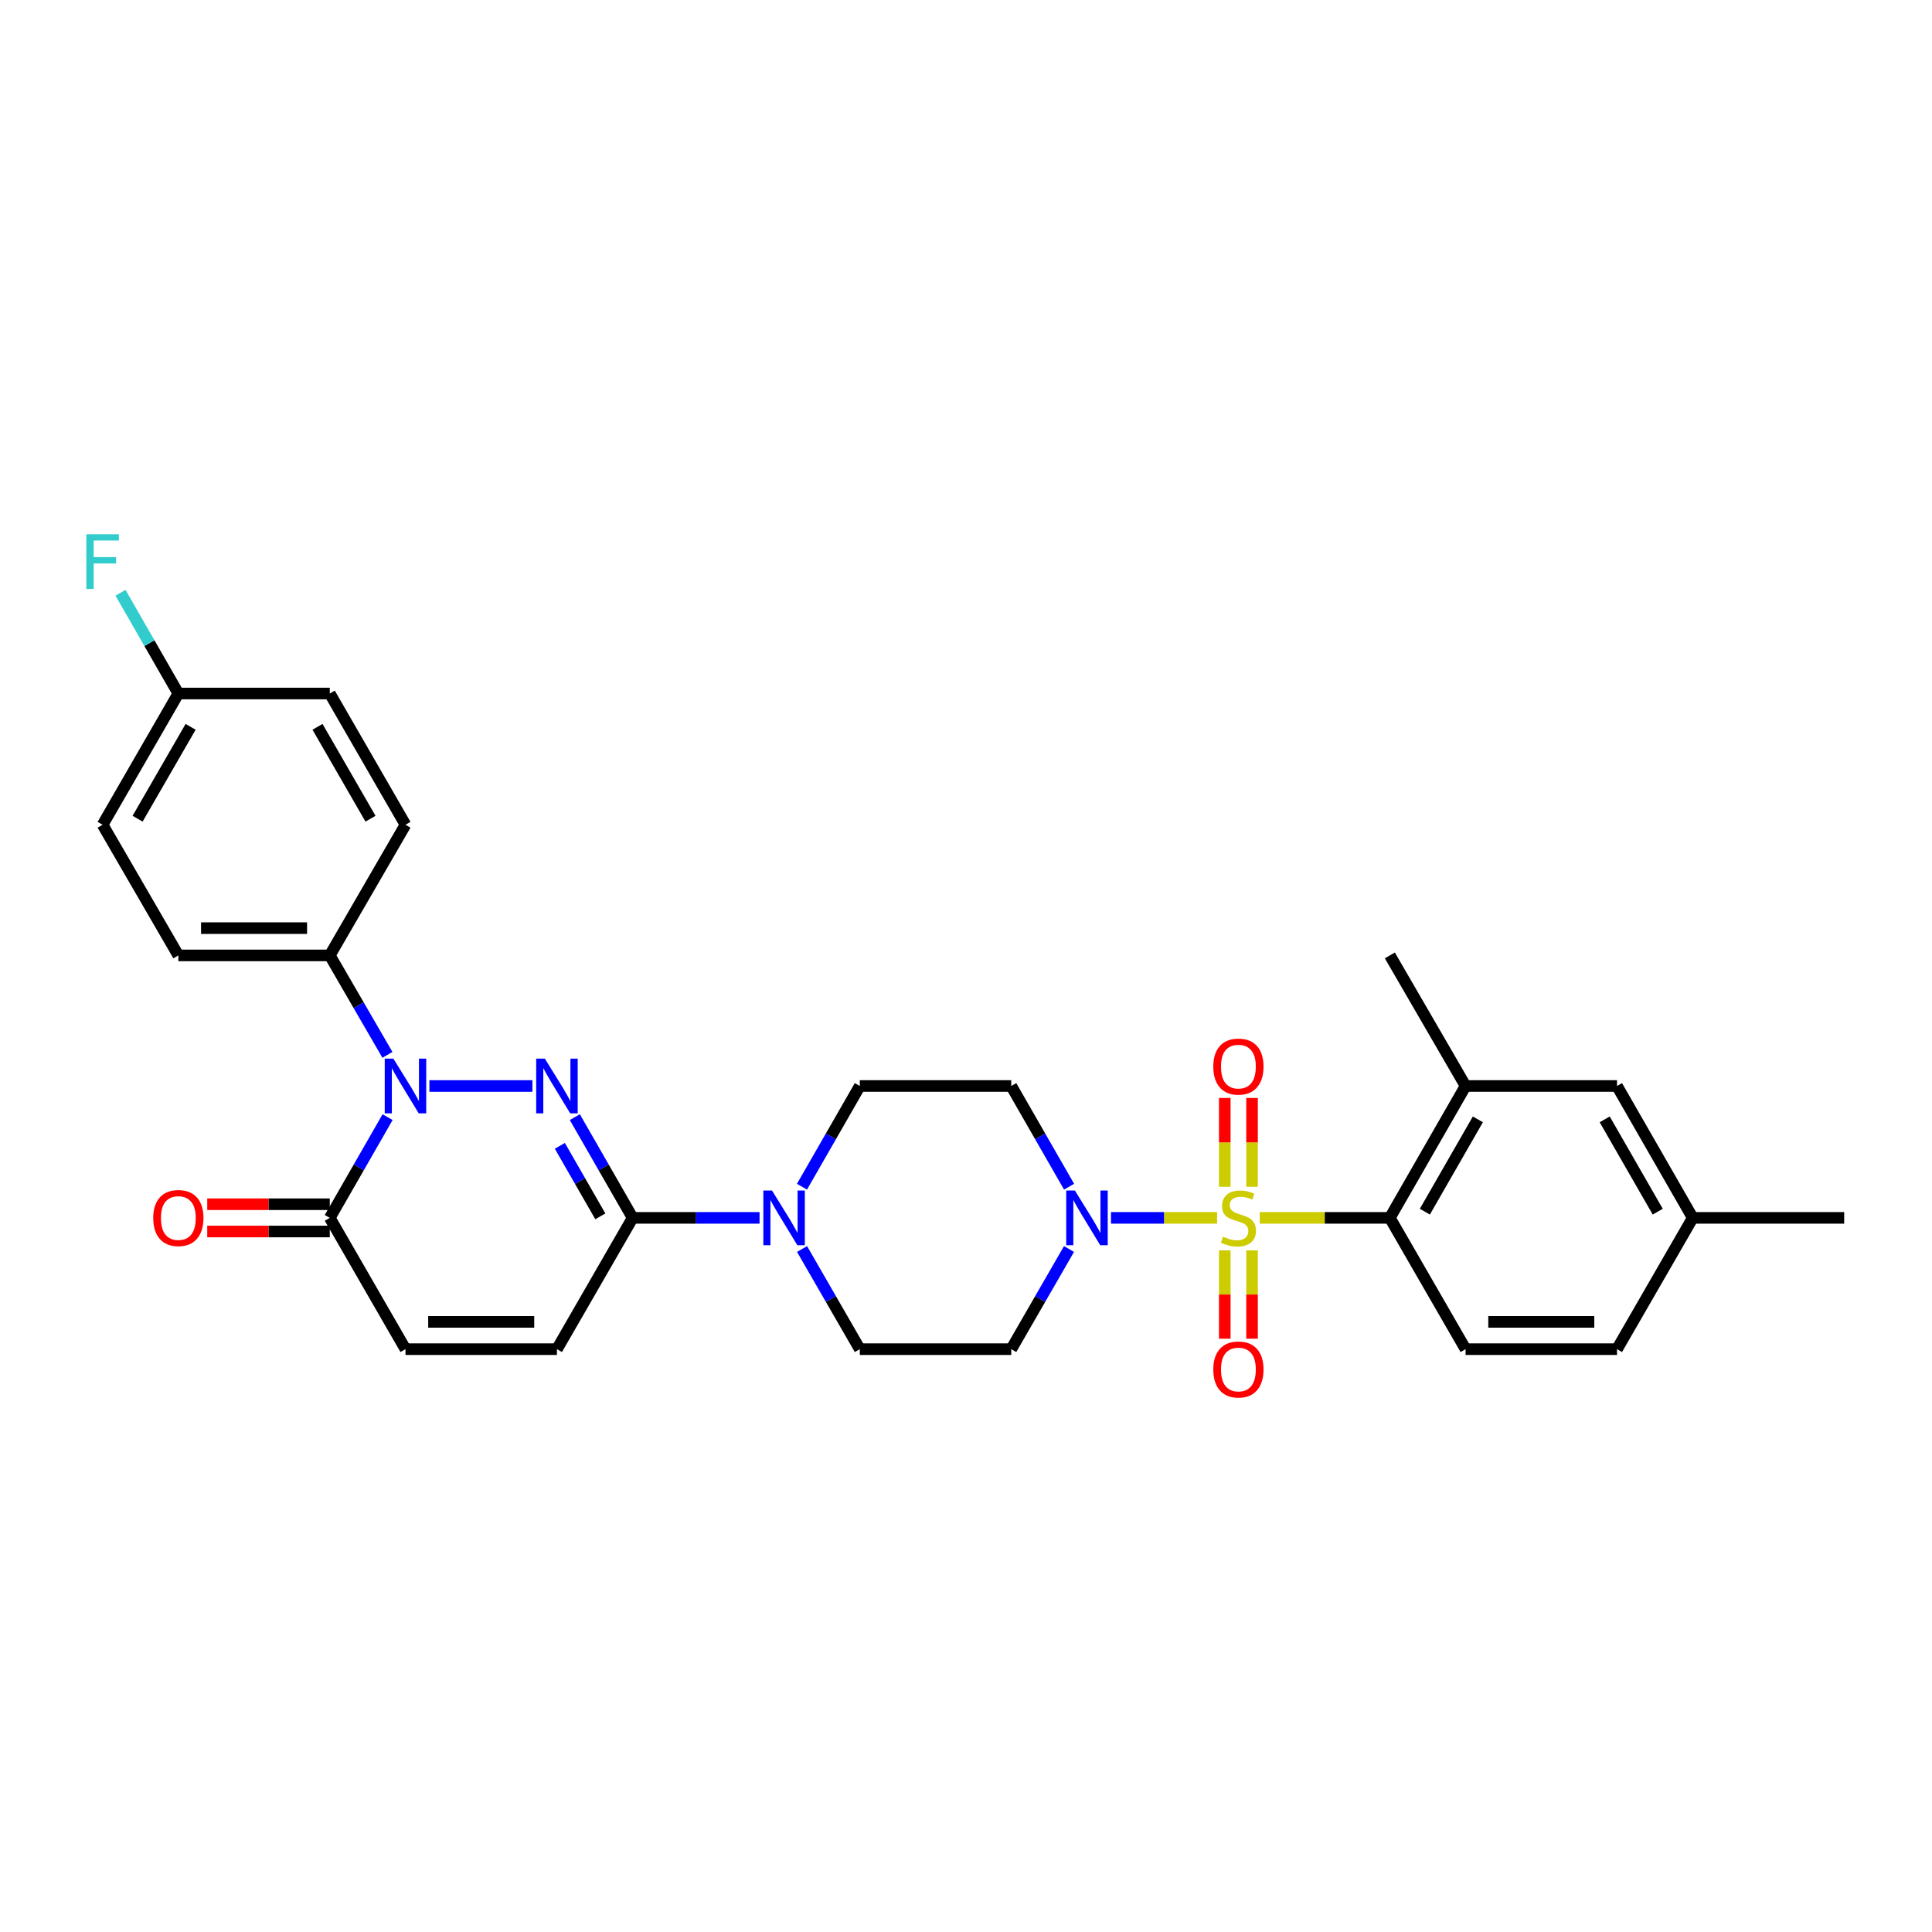 <?xml version='1.0' encoding='iso-8859-1'?>
<svg version='1.1' baseProfile='full'
              xmlns='http://www.w3.org/2000/svg'
                      xmlns:rdkit='http://www.rdkit.org/xml'
                      xmlns:xlink='http://www.w3.org/1999/xlink'
                  xml:space='preserve'
width='1000px' height='1000px' viewBox='0 0 1000 1000'>
<!-- END OF HEADER -->
<rect style='opacity:1.0;fill:#FFFFFF;stroke:none' width='1000' height='1000' x='0' y='0'> </rect>
<path class='bond-3' d='M 629.959,630.365 L 602.499,630.365' style='fill:none;fill-rule:evenodd;stroke:#CCCC00;stroke-width:6px;stroke-linecap:butt;stroke-linejoin:miter;stroke-opacity:1' />
<path class='bond-3' d='M 602.499,630.365 L 575.04,630.365' style='fill:none;fill-rule:evenodd;stroke:#0000FF;stroke-width:6px;stroke-linecap:butt;stroke-linejoin:miter;stroke-opacity:1' />
<path class='bond-4' d='M 652.038,630.365 L 685.71,630.365' style='fill:none;fill-rule:evenodd;stroke:#CCCC00;stroke-width:6px;stroke-linecap:butt;stroke-linejoin:miter;stroke-opacity:1' />
<path class='bond-4' d='M 685.71,630.365 L 719.382,630.365' style='fill:none;fill-rule:evenodd;stroke:#000000;stroke-width:6px;stroke-linecap:butt;stroke-linejoin:miter;stroke-opacity:1' />
<path class='bond-10' d='M 633.939,647.205 L 633.939,670.055' style='fill:none;fill-rule:evenodd;stroke:#CCCC00;stroke-width:6px;stroke-linecap:butt;stroke-linejoin:miter;stroke-opacity:1' />
<path class='bond-10' d='M 633.939,670.055 L 633.939,692.905' style='fill:none;fill-rule:evenodd;stroke:#FF0000;stroke-width:6px;stroke-linecap:butt;stroke-linejoin:miter;stroke-opacity:1' />
<path class='bond-10' d='M 648.058,647.205 L 648.058,670.055' style='fill:none;fill-rule:evenodd;stroke:#CCCC00;stroke-width:6px;stroke-linecap:butt;stroke-linejoin:miter;stroke-opacity:1' />
<path class='bond-10' d='M 648.058,670.055 L 648.058,692.905' style='fill:none;fill-rule:evenodd;stroke:#FF0000;stroke-width:6px;stroke-linecap:butt;stroke-linejoin:miter;stroke-opacity:1' />
<path class='bond-11' d='M 648.058,614.286 L 648.058,591.293' style='fill:none;fill-rule:evenodd;stroke:#CCCC00;stroke-width:6px;stroke-linecap:butt;stroke-linejoin:miter;stroke-opacity:1' />
<path class='bond-11' d='M 648.058,591.293 L 648.058,568.3' style='fill:none;fill-rule:evenodd;stroke:#FF0000;stroke-width:6px;stroke-linecap:butt;stroke-linejoin:miter;stroke-opacity:1' />
<path class='bond-11' d='M 633.939,614.286 L 633.939,591.293' style='fill:none;fill-rule:evenodd;stroke:#CCCC00;stroke-width:6px;stroke-linecap:butt;stroke-linejoin:miter;stroke-opacity:1' />
<path class='bond-11' d='M 633.939,591.293 L 633.939,568.3' style='fill:none;fill-rule:evenodd;stroke:#FF0000;stroke-width:6px;stroke-linecap:butt;stroke-linejoin:miter;stroke-opacity:1' />
<path class='bond-0' d='M 297.532,578.236 L 312.496,604.301' style='fill:none;fill-rule:evenodd;stroke:#0000FF;stroke-width:6px;stroke-linecap:butt;stroke-linejoin:miter;stroke-opacity:1' />
<path class='bond-0' d='M 312.496,604.301 L 327.46,630.365' style='fill:none;fill-rule:evenodd;stroke:#000000;stroke-width:6px;stroke-linecap:butt;stroke-linejoin:miter;stroke-opacity:1' />
<path class='bond-0' d='M 289.777,593.085 L 300.252,611.331' style='fill:none;fill-rule:evenodd;stroke:#0000FF;stroke-width:6px;stroke-linecap:butt;stroke-linejoin:miter;stroke-opacity:1' />
<path class='bond-0' d='M 300.252,611.331 L 310.726,629.576' style='fill:none;fill-rule:evenodd;stroke:#000000;stroke-width:6px;stroke-linecap:butt;stroke-linejoin:miter;stroke-opacity:1' />
<path class='bond-1' d='M 275.573,562.109 L 222.257,562.109' style='fill:none;fill-rule:evenodd;stroke:#0000FF;stroke-width:6px;stroke-linecap:butt;stroke-linejoin:miter;stroke-opacity:1' />
<path class='bond-12' d='M 200.534,545.996 L 185.614,520.257' style='fill:none;fill-rule:evenodd;stroke:#0000FF;stroke-width:6px;stroke-linecap:butt;stroke-linejoin:miter;stroke-opacity:1' />
<path class='bond-12' d='M 185.614,520.257 L 170.694,494.519' style='fill:none;fill-rule:evenodd;stroke:#000000;stroke-width:6px;stroke-linecap:butt;stroke-linejoin:miter;stroke-opacity:1' />
<path class='bond-32' d='M 200.617,578.236 L 185.656,604.301' style='fill:none;fill-rule:evenodd;stroke:#0000FF;stroke-width:6px;stroke-linecap:butt;stroke-linejoin:miter;stroke-opacity:1' />
<path class='bond-32' d='M 185.656,604.301 L 170.694,630.365' style='fill:none;fill-rule:evenodd;stroke:#000000;stroke-width:6px;stroke-linecap:butt;stroke-linejoin:miter;stroke-opacity:1' />
<path class='bond-2' d='M 327.46,630.365 L 360.302,630.365' style='fill:none;fill-rule:evenodd;stroke:#000000;stroke-width:6px;stroke-linecap:butt;stroke-linejoin:miter;stroke-opacity:1' />
<path class='bond-2' d='M 360.302,630.365 L 393.143,630.365' style='fill:none;fill-rule:evenodd;stroke:#0000FF;stroke-width:6px;stroke-linecap:butt;stroke-linejoin:miter;stroke-opacity:1' />
<path class='bond-7' d='M 327.46,630.365 L 288.272,698.324' style='fill:none;fill-rule:evenodd;stroke:#000000;stroke-width:6px;stroke-linecap:butt;stroke-linejoin:miter;stroke-opacity:1' />
<path class='bond-13' d='M 553.355,614.237 L 538.388,588.173' style='fill:none;fill-rule:evenodd;stroke:#0000FF;stroke-width:6px;stroke-linecap:butt;stroke-linejoin:miter;stroke-opacity:1' />
<path class='bond-13' d='M 538.388,588.173 L 523.421,562.109' style='fill:none;fill-rule:evenodd;stroke:#000000;stroke-width:6px;stroke-linecap:butt;stroke-linejoin:miter;stroke-opacity:1' />
<path class='bond-14' d='M 553.318,646.486 L 538.369,672.405' style='fill:none;fill-rule:evenodd;stroke:#0000FF;stroke-width:6px;stroke-linecap:butt;stroke-linejoin:miter;stroke-opacity:1' />
<path class='bond-14' d='M 538.369,672.405 L 523.421,698.324' style='fill:none;fill-rule:evenodd;stroke:#000000;stroke-width:6px;stroke-linecap:butt;stroke-linejoin:miter;stroke-opacity:1' />
<path class='bond-9' d='M 719.382,630.365 L 758.577,562.109' style='fill:none;fill-rule:evenodd;stroke:#000000;stroke-width:6px;stroke-linecap:butt;stroke-linejoin:miter;stroke-opacity:1' />
<path class='bond-9' d='M 737.505,627.158 L 764.941,579.378' style='fill:none;fill-rule:evenodd;stroke:#000000;stroke-width:6px;stroke-linecap:butt;stroke-linejoin:miter;stroke-opacity:1' />
<path class='bond-15' d='M 719.382,630.365 L 758.577,698.324' style='fill:none;fill-rule:evenodd;stroke:#000000;stroke-width:6px;stroke-linecap:butt;stroke-linejoin:miter;stroke-opacity:1' />
<path class='bond-5' d='M 170.694,630.365 L 209.874,698.324' style='fill:none;fill-rule:evenodd;stroke:#000000;stroke-width:6px;stroke-linecap:butt;stroke-linejoin:miter;stroke-opacity:1' />
<path class='bond-19' d='M 170.694,623.306 L 138.983,623.306' style='fill:none;fill-rule:evenodd;stroke:#000000;stroke-width:6px;stroke-linecap:butt;stroke-linejoin:miter;stroke-opacity:1' />
<path class='bond-19' d='M 138.983,623.306 L 107.271,623.306' style='fill:none;fill-rule:evenodd;stroke:#FF0000;stroke-width:6px;stroke-linecap:butt;stroke-linejoin:miter;stroke-opacity:1' />
<path class='bond-19' d='M 170.694,637.425 L 138.983,637.425' style='fill:none;fill-rule:evenodd;stroke:#000000;stroke-width:6px;stroke-linecap:butt;stroke-linejoin:miter;stroke-opacity:1' />
<path class='bond-19' d='M 138.983,637.425 L 107.271,637.425' style='fill:none;fill-rule:evenodd;stroke:#FF0000;stroke-width:6px;stroke-linecap:butt;stroke-linejoin:miter;stroke-opacity:1' />
<path class='bond-6' d='M 415.141,646.486 L 430.089,672.405' style='fill:none;fill-rule:evenodd;stroke:#0000FF;stroke-width:6px;stroke-linecap:butt;stroke-linejoin:miter;stroke-opacity:1' />
<path class='bond-6' d='M 430.089,672.405 L 445.038,698.324' style='fill:none;fill-rule:evenodd;stroke:#000000;stroke-width:6px;stroke-linecap:butt;stroke-linejoin:miter;stroke-opacity:1' />
<path class='bond-30' d='M 415.104,614.237 L 430.071,588.173' style='fill:none;fill-rule:evenodd;stroke:#0000FF;stroke-width:6px;stroke-linecap:butt;stroke-linejoin:miter;stroke-opacity:1' />
<path class='bond-30' d='M 430.071,588.173 L 445.038,562.109' style='fill:none;fill-rule:evenodd;stroke:#000000;stroke-width:6px;stroke-linecap:butt;stroke-linejoin:miter;stroke-opacity:1' />
<path class='bond-8' d='M 288.272,698.324 L 209.874,698.324' style='fill:none;fill-rule:evenodd;stroke:#000000;stroke-width:6px;stroke-linecap:butt;stroke-linejoin:miter;stroke-opacity:1' />
<path class='bond-8' d='M 276.513,684.205 L 221.634,684.205' style='fill:none;fill-rule:evenodd;stroke:#000000;stroke-width:6px;stroke-linecap:butt;stroke-linejoin:miter;stroke-opacity:1' />
<path class='bond-18' d='M 758.577,562.109 L 836.96,562.109' style='fill:none;fill-rule:evenodd;stroke:#000000;stroke-width:6px;stroke-linecap:butt;stroke-linejoin:miter;stroke-opacity:1' />
<path class='bond-28' d='M 758.577,562.109 L 719.382,494.519' style='fill:none;fill-rule:evenodd;stroke:#000000;stroke-width:6px;stroke-linecap:butt;stroke-linejoin:miter;stroke-opacity:1' />
<path class='bond-20' d='M 170.694,494.519 L 92.312,494.519' style='fill:none;fill-rule:evenodd;stroke:#000000;stroke-width:6px;stroke-linecap:butt;stroke-linejoin:miter;stroke-opacity:1' />
<path class='bond-20' d='M 158.937,480.4 L 104.069,480.4' style='fill:none;fill-rule:evenodd;stroke:#000000;stroke-width:6px;stroke-linecap:butt;stroke-linejoin:miter;stroke-opacity:1' />
<path class='bond-21' d='M 170.694,494.519 L 209.874,426.898' style='fill:none;fill-rule:evenodd;stroke:#000000;stroke-width:6px;stroke-linecap:butt;stroke-linejoin:miter;stroke-opacity:1' />
<path class='bond-17' d='M 523.421,562.109 L 445.038,562.109' style='fill:none;fill-rule:evenodd;stroke:#000000;stroke-width:6px;stroke-linecap:butt;stroke-linejoin:miter;stroke-opacity:1' />
<path class='bond-16' d='M 523.421,698.324 L 445.038,698.324' style='fill:none;fill-rule:evenodd;stroke:#000000;stroke-width:6px;stroke-linecap:butt;stroke-linejoin:miter;stroke-opacity:1' />
<path class='bond-22' d='M 758.577,698.324 L 836.96,698.324' style='fill:none;fill-rule:evenodd;stroke:#000000;stroke-width:6px;stroke-linecap:butt;stroke-linejoin:miter;stroke-opacity:1' />
<path class='bond-22' d='M 770.334,684.205 L 825.202,684.205' style='fill:none;fill-rule:evenodd;stroke:#000000;stroke-width:6px;stroke-linecap:butt;stroke-linejoin:miter;stroke-opacity:1' />
<path class='bond-31' d='M 836.96,562.109 L 876.163,630.365' style='fill:none;fill-rule:evenodd;stroke:#000000;stroke-width:6px;stroke-linecap:butt;stroke-linejoin:miter;stroke-opacity:1' />
<path class='bond-31' d='M 830.597,579.379 L 858.039,627.159' style='fill:none;fill-rule:evenodd;stroke:#000000;stroke-width:6px;stroke-linecap:butt;stroke-linejoin:miter;stroke-opacity:1' />
<path class='bond-26' d='M 92.312,494.519 L 53.109,426.898' style='fill:none;fill-rule:evenodd;stroke:#000000;stroke-width:6px;stroke-linecap:butt;stroke-linejoin:miter;stroke-opacity:1' />
<path class='bond-25' d='M 209.874,426.898 L 170.694,358.963' style='fill:none;fill-rule:evenodd;stroke:#000000;stroke-width:6px;stroke-linecap:butt;stroke-linejoin:miter;stroke-opacity:1' />
<path class='bond-25' d='M 191.767,423.761 L 164.341,376.207' style='fill:none;fill-rule:evenodd;stroke:#000000;stroke-width:6px;stroke-linecap:butt;stroke-linejoin:miter;stroke-opacity:1' />
<path class='bond-23' d='M 836.96,698.324 L 876.163,630.365' style='fill:none;fill-rule:evenodd;stroke:#000000;stroke-width:6px;stroke-linecap:butt;stroke-linejoin:miter;stroke-opacity:1' />
<path class='bond-29' d='M 876.163,630.365 L 954.545,630.365' style='fill:none;fill-rule:evenodd;stroke:#000000;stroke-width:6px;stroke-linecap:butt;stroke-linejoin:miter;stroke-opacity:1' />
<path class='bond-24' d='M 92.312,358.963 L 170.694,358.963' style='fill:none;fill-rule:evenodd;stroke:#000000;stroke-width:6px;stroke-linecap:butt;stroke-linejoin:miter;stroke-opacity:1' />
<path class='bond-27' d='M 92.312,358.963 L 77.341,332.891' style='fill:none;fill-rule:evenodd;stroke:#000000;stroke-width:6px;stroke-linecap:butt;stroke-linejoin:miter;stroke-opacity:1' />
<path class='bond-27' d='M 77.341,332.891 L 62.37,306.819' style='fill:none;fill-rule:evenodd;stroke:#33CCCC;stroke-width:6px;stroke-linecap:butt;stroke-linejoin:miter;stroke-opacity:1' />
<path class='bond-33' d='M 92.312,358.963 L 53.109,426.898' style='fill:none;fill-rule:evenodd;stroke:#000000;stroke-width:6px;stroke-linecap:butt;stroke-linejoin:miter;stroke-opacity:1' />
<path class='bond-33' d='M 98.66,376.21 L 71.218,423.765' style='fill:none;fill-rule:evenodd;stroke:#000000;stroke-width:6px;stroke-linecap:butt;stroke-linejoin:miter;stroke-opacity:1' />
<path  class='atom-0' d='M 632.999 640.085
Q 633.319 640.205, 634.639 640.765
Q 635.959 641.325, 637.399 641.685
Q 638.879 642.005, 640.319 642.005
Q 642.999 642.005, 644.559 640.725
Q 646.119 639.405, 646.119 637.125
Q 646.119 635.565, 645.319 634.605
Q 644.559 633.645, 643.359 633.125
Q 642.159 632.605, 640.159 632.005
Q 637.639 631.245, 636.119 630.525
Q 634.639 629.805, 633.559 628.285
Q 632.519 626.765, 632.519 624.205
Q 632.519 620.645, 634.919 618.445
Q 637.359 616.245, 642.159 616.245
Q 645.439 616.245, 649.159 617.805
L 648.239 620.885
Q 644.839 619.485, 642.279 619.485
Q 639.519 619.485, 637.999 620.645
Q 636.479 621.765, 636.519 623.725
Q 636.519 625.245, 637.279 626.165
Q 638.079 627.085, 639.199 627.605
Q 640.359 628.125, 642.279 628.725
Q 644.839 629.525, 646.359 630.325
Q 647.879 631.125, 648.959 632.765
Q 650.079 634.365, 650.079 637.125
Q 650.079 641.045, 647.439 643.165
Q 644.839 645.245, 640.479 645.245
Q 637.959 645.245, 636.039 644.685
Q 634.159 644.165, 631.919 643.245
L 632.999 640.085
' fill='#CCCC00'/>
<path  class='atom-1' d='M 282.012 547.949
L 291.292 562.949
Q 292.212 564.429, 293.692 567.109
Q 295.172 569.789, 295.252 569.949
L 295.252 547.949
L 299.012 547.949
L 299.012 576.269
L 295.132 576.269
L 285.172 559.869
Q 284.012 557.949, 282.772 555.749
Q 281.572 553.549, 281.212 552.869
L 281.212 576.269
L 277.532 576.269
L 277.532 547.949
L 282.012 547.949
' fill='#0000FF'/>
<path  class='atom-2' d='M 203.614 547.949
L 212.894 562.949
Q 213.814 564.429, 215.294 567.109
Q 216.774 569.789, 216.854 569.949
L 216.854 547.949
L 220.614 547.949
L 220.614 576.269
L 216.734 576.269
L 206.774 559.869
Q 205.614 557.949, 204.374 555.749
Q 203.174 553.549, 202.814 552.869
L 202.814 576.269
L 199.134 576.269
L 199.134 547.949
L 203.614 547.949
' fill='#0000FF'/>
<path  class='atom-4' d='M 556.356 616.205
L 565.636 631.205
Q 566.556 632.685, 568.036 635.365
Q 569.516 638.045, 569.596 638.205
L 569.596 616.205
L 573.356 616.205
L 573.356 644.525
L 569.476 644.525
L 559.516 628.125
Q 558.356 626.205, 557.116 624.005
Q 555.916 621.805, 555.556 621.125
L 555.556 644.525
L 551.876 644.525
L 551.876 616.205
L 556.356 616.205
' fill='#0000FF'/>
<path  class='atom-7' d='M 399.583 616.205
L 408.863 631.205
Q 409.783 632.685, 411.263 635.365
Q 412.743 638.045, 412.823 638.205
L 412.823 616.205
L 416.583 616.205
L 416.583 644.525
L 412.703 644.525
L 402.743 628.125
Q 401.583 626.205, 400.343 624.005
Q 399.143 621.805, 398.783 621.125
L 398.783 644.525
L 395.103 644.525
L 395.103 616.205
L 399.583 616.205
' fill='#0000FF'/>
<path  class='atom-11' d='M 627.999 708.844
Q 627.999 702.044, 631.359 698.244
Q 634.719 694.444, 640.999 694.444
Q 647.279 694.444, 650.639 698.244
Q 653.999 702.044, 653.999 708.844
Q 653.999 715.724, 650.599 719.644
Q 647.199 723.524, 640.999 723.524
Q 634.759 723.524, 631.359 719.644
Q 627.999 715.764, 627.999 708.844
M 640.999 720.324
Q 645.319 720.324, 647.639 717.444
Q 649.999 714.524, 649.999 708.844
Q 649.999 703.284, 647.639 700.484
Q 645.319 697.644, 640.999 697.644
Q 636.679 697.644, 634.319 700.444
Q 631.999 703.244, 631.999 708.844
Q 631.999 714.564, 634.319 717.444
Q 636.679 720.324, 640.999 720.324
' fill='#FF0000'/>
<path  class='atom-12' d='M 627.999 552.062
Q 627.999 545.262, 631.359 541.462
Q 634.719 537.662, 640.999 537.662
Q 647.279 537.662, 650.639 541.462
Q 653.999 545.262, 653.999 552.062
Q 653.999 558.942, 650.599 562.862
Q 647.199 566.742, 640.999 566.742
Q 634.759 566.742, 631.359 562.862
Q 627.999 558.982, 627.999 552.062
M 640.999 563.542
Q 645.319 563.542, 647.639 560.662
Q 649.999 557.742, 649.999 552.062
Q 649.999 546.502, 647.639 543.702
Q 645.319 540.862, 640.999 540.862
Q 636.679 540.862, 634.319 543.662
Q 631.999 546.462, 631.999 552.062
Q 631.999 557.782, 634.319 560.662
Q 636.679 563.542, 640.999 563.542
' fill='#FF0000'/>
<path  class='atom-20' d='M 79.312 630.445
Q 79.312 623.645, 82.672 619.845
Q 86.032 616.045, 92.312 616.045
Q 98.592 616.045, 101.952 619.845
Q 105.312 623.645, 105.312 630.445
Q 105.312 637.325, 101.912 641.245
Q 98.512 645.125, 92.312 645.125
Q 86.072 645.125, 82.672 641.245
Q 79.312 637.365, 79.312 630.445
M 92.312 641.925
Q 96.632 641.925, 98.952 639.045
Q 101.312 636.125, 101.312 630.445
Q 101.312 624.885, 98.952 622.085
Q 96.632 619.245, 92.312 619.245
Q 87.992 619.245, 85.632 622.045
Q 83.312 624.845, 83.312 630.445
Q 83.312 636.165, 85.632 639.045
Q 87.992 641.925, 92.312 641.925
' fill='#FF0000'/>
<path  class='atom-28' d='M 44.689 276.531
L 61.529 276.531
L 61.529 279.771
L 48.489 279.771
L 48.489 288.371
L 60.089 288.371
L 60.089 291.651
L 48.489 291.651
L 48.489 304.851
L 44.689 304.851
L 44.689 276.531
' fill='#33CCCC'/>
</svg>
